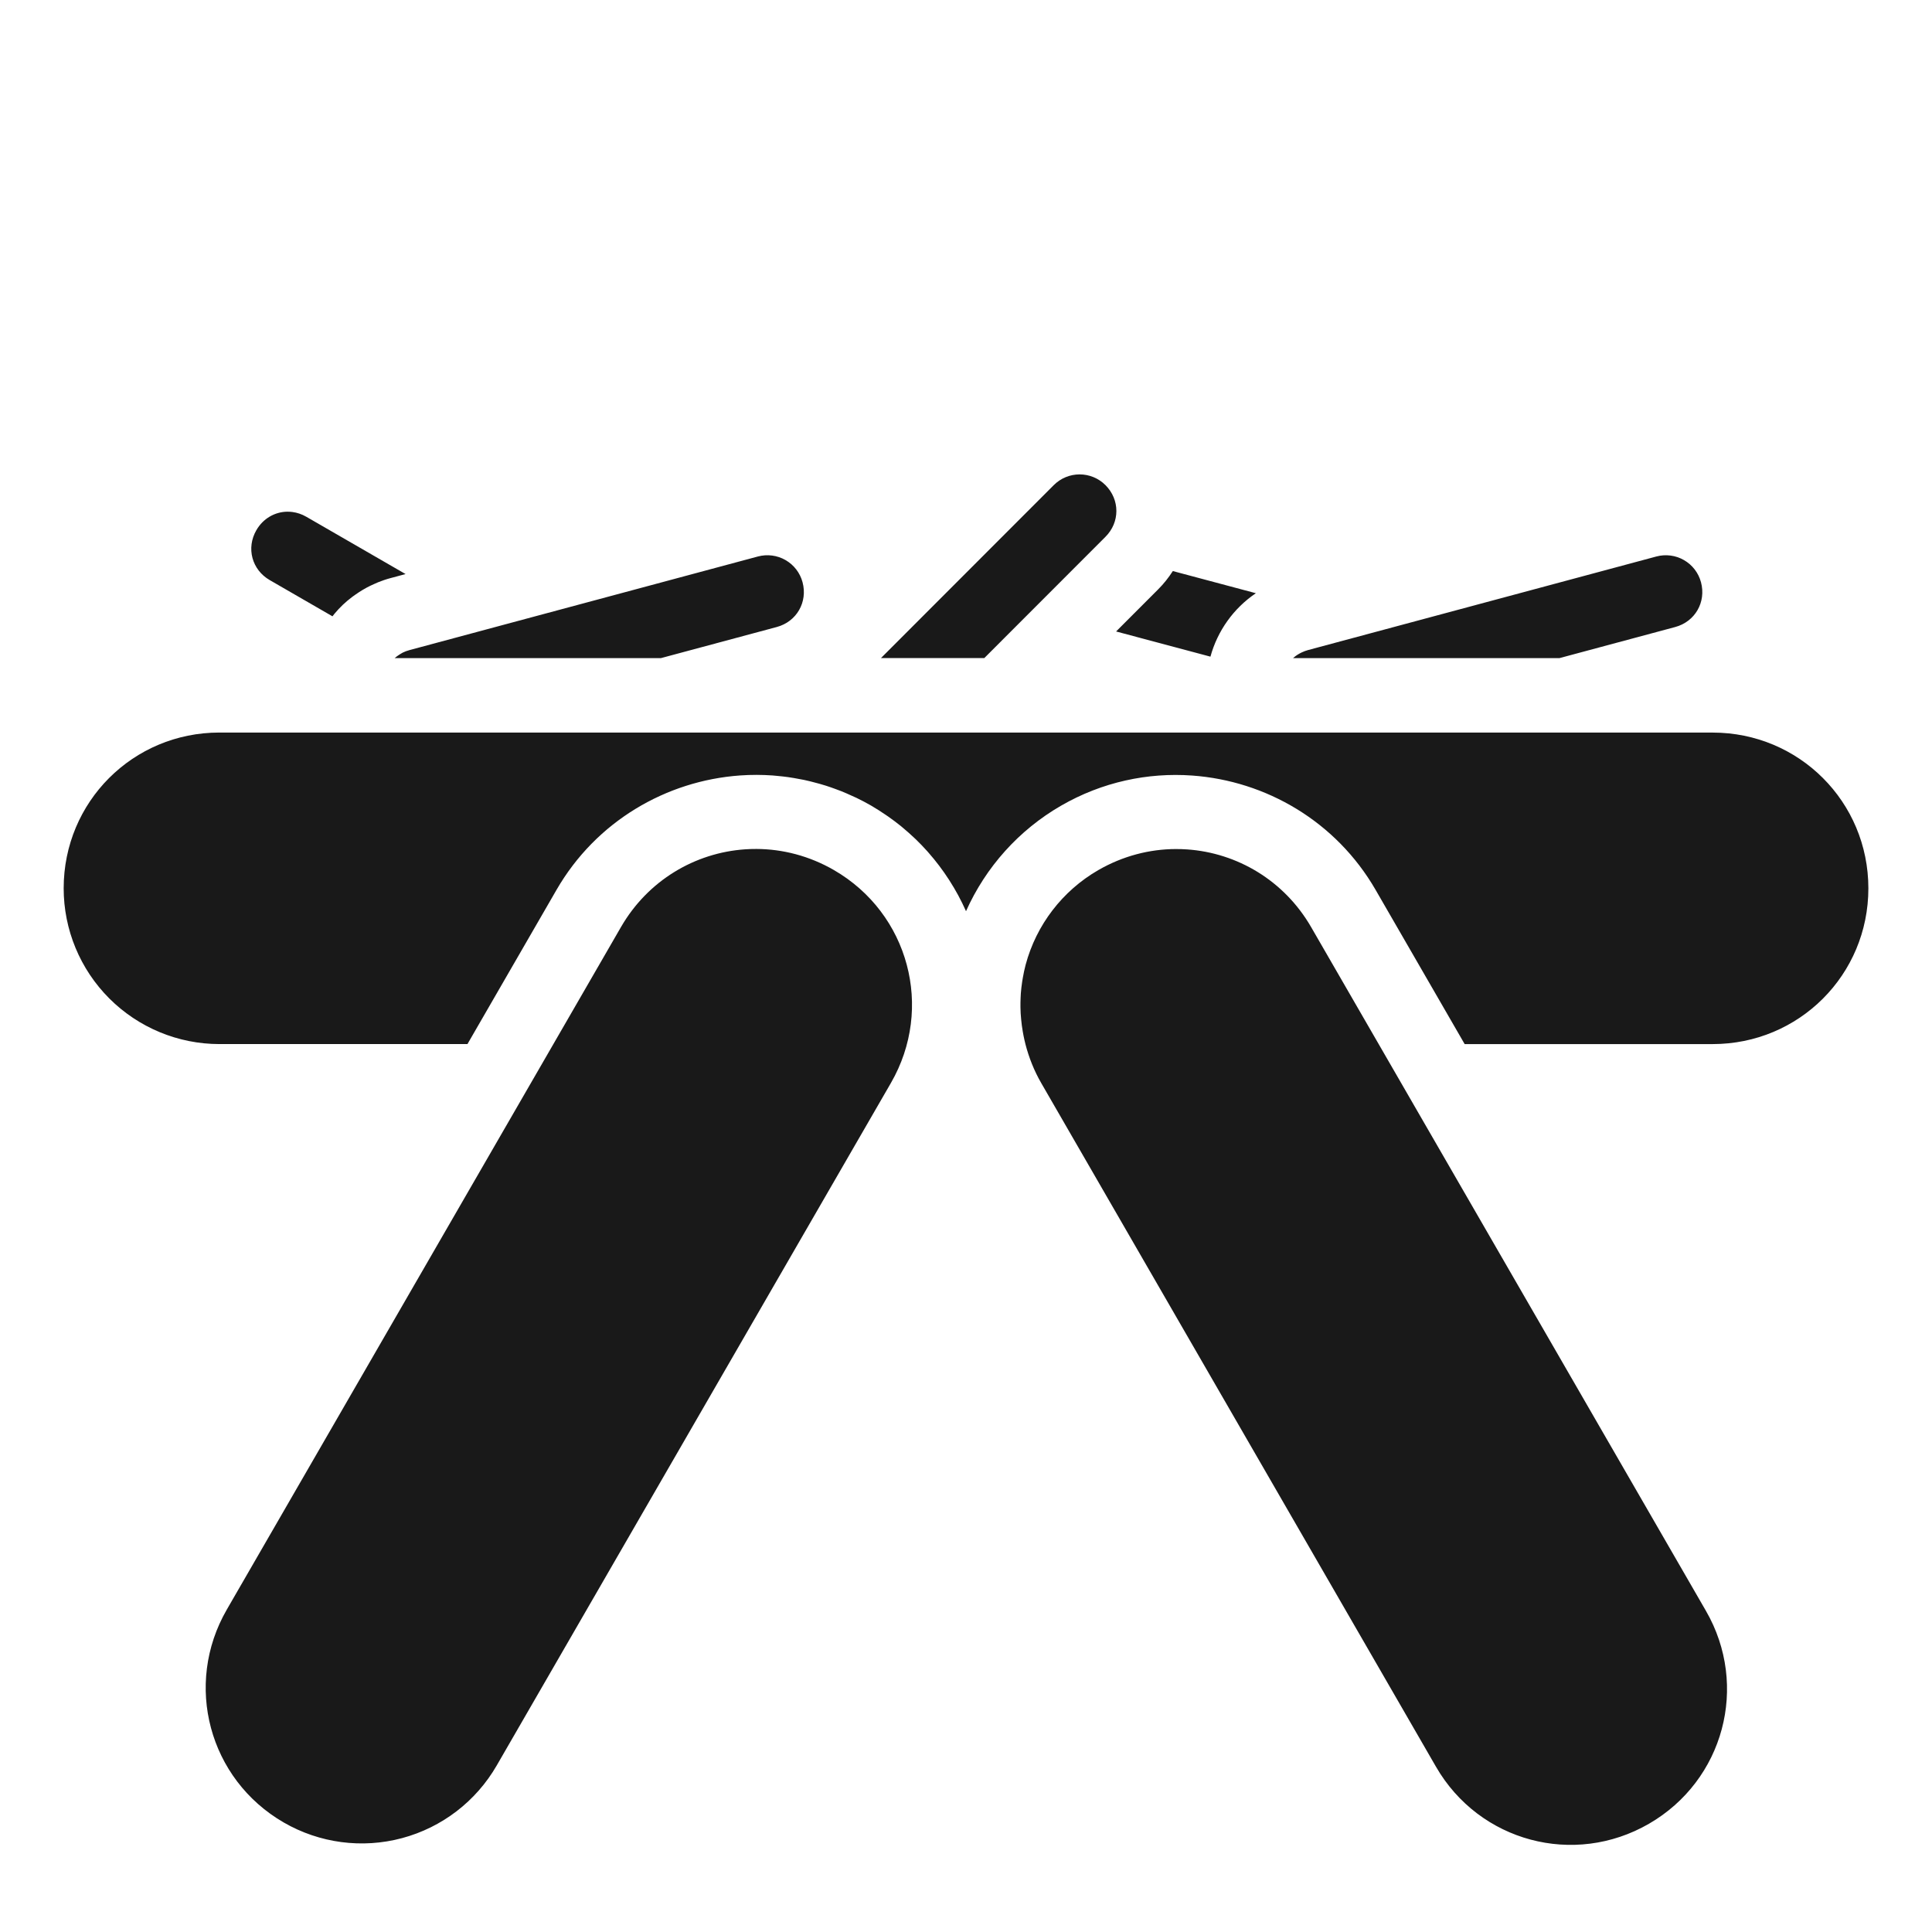<?xml version="1.0" encoding="UTF-8"?>
<!-- Uploaded to: SVG Repo, www.svgrepo.com, Generator: SVG Repo Mixer Tools -->
<svg width="800px" height="800px" version="1.1" viewBox="144 144 512 512" xmlns="http://www.w3.org/2000/svg">
 <path d="m430.11 269.72c-2.57 0-5.023 1.016-6.844 2.836l-45.805 45.844h27.383l32.113-32.137c3.863-3.867 3.859-9.84-0.004-13.707-1.82-1.82-4.273-2.836-6.844-2.836zm-210.01 9.883c-3.262 0.055-6.363 1.789-8.16 4.898-2.738 4.734-1.195 10.496 3.539 13.23l16.629 9.598c0.18-0.227 0.348-0.461 0.535-0.684 0.707-0.84 1.449-1.645 2.25-2.402 0.781-0.742 1.621-1.43 2.484-2.086 0.258-0.195 0.527-0.375 0.793-0.562 0.625-0.441 1.262-0.859 1.922-1.254 0.336-0.199 0.676-0.395 1.02-0.582 0.008-0.004 0.016-0.008 0.023-0.016 0.008-0.004 0.023-0.008 0.035-0.016 0.645-0.348 1.305-0.66 1.98-0.957 0.344-0.152 0.684-0.316 1.035-0.457 1.035-0.41 2.094-0.785 3.191-1.078l4.102-1.102-26.297-15.18c-1.184-0.684-2.434-1.102-3.684-1.266-0.469-0.062-0.941-0.09-1.406-0.082zm126.64 11.559c-0.633 0.043-1.262 0.148-1.883 0.312l-69.219 18.594-23.137 6.219c-0.629 0.168-1.219 0.395-1.777 0.664l-0.004 0.004c-0.16 0.078-0.301 0.176-0.453 0.262-0.004 0-0.008 0.004-0.008 0.004-0.012 0.008-0.023 0.012-0.035 0.02l-0.004 0.004c-0.156 0.086-0.297 0.188-0.449 0.281-0.418 0.262-0.809 0.559-1.176 0.875h70.582l30.66-8.234c5.273-1.418 8.258-6.594 6.848-11.867-0.664-2.481-2.277-4.586-4.5-5.867-1.109-0.641-2.32-1.047-3.562-1.207-0.621-0.082-1.254-0.105-1.883-0.062zm238.1 0c-0.629 0.043-1.258 0.148-1.879 0.312l-92.359 24.812c-0.578 0.156-1.113 0.371-1.633 0.613-0.152 0.07-0.301 0.145-0.449 0.223-0.398 0.211-0.773 0.445-1.133 0.703-0.227 0.16-0.438 0.336-0.645 0.516-0.023 0.02-0.043 0.043-0.066 0.062h70.609l30.648-8.234c5.273-1.418 8.258-6.594 6.848-11.867-0.664-2.481-2.277-4.586-4.5-5.867-1.109-0.641-2.32-1.047-3.562-1.207-0.621-0.082-1.254-0.105-1.883-0.062zm-130.03 4.176c-1.105 1.727-2.402 3.363-3.906 4.867l-11.129 11.141 25.004 6.672c1.855-6.801 6.117-12.82 12.039-16.809zm-252.66 42.793c-22.914 0-41.277 18.363-41.277 41.277 0 10.953 4.344 21.441 12.09 29.188 7.742 7.742 18.238 12.094 29.191 12.094h65.727l23.605-40.875c10.5-18.18 29.078-28.918 48.637-30.312 1.469-0.105 2.941-0.156 4.418-0.152 1.391 0 2.785 0.059 4.18 0.152 0.438 0.031 0.875 0.086 1.309 0.125 0.957 0.086 1.914 0.188 2.871 0.324 0.523 0.074 1.047 0.164 1.57 0.25 0.867 0.145 1.73 0.301 2.59 0.48 0.566 0.121 1.129 0.254 1.695 0.391 0.816 0.199 1.629 0.414 2.441 0.645 0.562 0.16 1.121 0.324 1.68 0.5 0.848 0.27 1.684 0.566 2.523 0.875 0.52 0.191 1.039 0.375 1.555 0.582 0.875 0.348 1.738 0.734 2.602 1.129 0.473 0.215 0.949 0.414 1.422 0.641 1.305 0.633 2.602 1.309 3.879 2.047 1.289 0.746 2.527 1.547 3.742 2.371 0.266 0.18 0.535 0.359 0.801 0.543 1.172 0.824 2.312 1.68 3.41 2.57 0.156 0.129 0.309 0.262 0.461 0.391 0.996 0.824 1.957 1.684 2.891 2.562 0.191 0.18 0.387 0.352 0.574 0.535 1.027 0.996 2.012 2.023 2.961 3.082 0.125 0.141 0.246 0.281 0.371 0.422 1.977 2.246 3.773 4.625 5.379 7.109 0.07 0.109 0.137 0.215 0.207 0.324 0.809 1.27 1.578 2.559 2.289 3.879 0.73 1.359 1.41 2.746 2.039 4.152 0.008 0.016 0.012 0.027 0.02 0.043 5.211-11.664 13.984-21.492 25.188-27.961 10.906-6.301 23-8.828 34.734-7.988 19.559 1.398 38.137 12.137 48.633 30.316l23.59 40.852h65.711c22.914 0 41.277-18.363 41.277-41.277 0-22.914-18.363-41.277-41.277-41.277zm142.26 30.852c-0.996-0.004-1.992 0.027-2.981 0.098-13.211 0.914-25.699 8.195-32.867 20.602l-104.46 180.88c-11.465 19.855-4.746 44.957 15.109 56.426 9.488 5.481 20.758 6.969 31.344 4.133 10.586-2.836 19.598-9.758 25.078-19.246l104.47-180.88c11.465-19.855 4.742-44.953-15.113-56.422-6.516-3.762-13.598-5.566-20.574-5.59zm111.21 0.02c-6.977 0.023-14.055 1.828-20.57 5.59-9.488 5.481-16.41 14.496-19.246 25.082-0.305 1.145-0.543 2.297-0.746 3.453-0.066 0.363-0.125 0.727-0.18 1.09-0.152 1.02-0.273 2.039-0.348 3.062-0.031 0.398-0.039 0.801-0.059 1.199-0.035 0.812-0.051 1.621-0.039 2.434 0.008 0.547 0.023 1.09 0.055 1.637 0.027 0.535 0.078 1.066 0.129 1.598 0.102 1.086 0.242 2.16 0.43 3.238 0.062 0.363 0.125 0.723 0.199 1.082 0.148 0.734 0.309 1.469 0.496 2.195 0.004 0.008 0.004 0.02 0.004 0.027 0.926 3.582 2.305 7.066 4.191 10.332l104.62 181.19c11.465 19.855 36.566 26.574 56.422 15.109 19.855-11.469 26.578-36.57 15.113-56.426l-104.62-181.19c-7.164-12.41-19.656-19.688-32.867-20.602-0.992-0.07-1.984-0.102-2.981-0.098z" fill="#191919" fill-rule="evenodd"/>
</svg>
